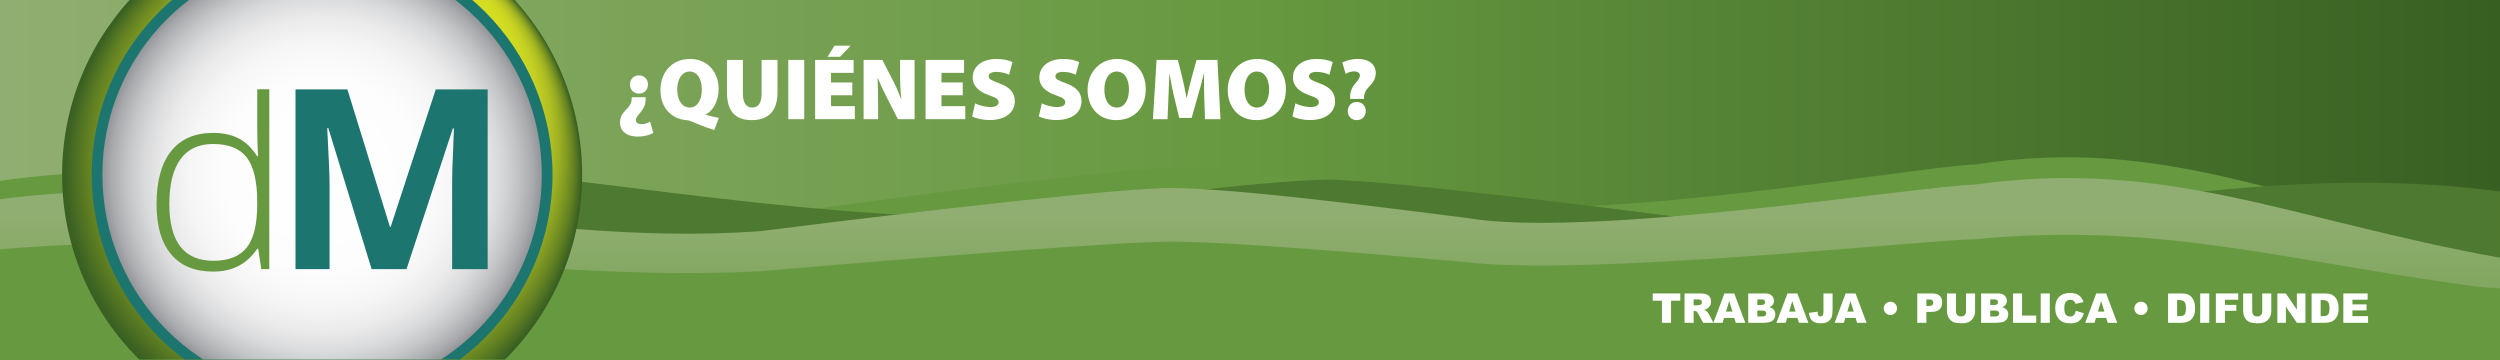 <?xml version="1.0" encoding="UTF-8"?>
<svg xmlns="http://www.w3.org/2000/svg" xmlns:xlink="http://www.w3.org/1999/xlink" viewBox="0 0 2072 297.96">
  <defs>
    <style>
      .cls-1 {
        fill: url(#linear-gradient-2);
      }

      .cls-2 {
        fill: #fff;
      }

      .cls-3 {
        fill: none;
      }

      .cls-4 {
        fill: url(#linear-gradient-4);
      }

      .cls-5, .cls-6 {
        fill: #1d7570;
      }

      .cls-5, .cls-7 {
        mix-blend-mode: multiply;
      }

      .cls-8 {
        fill: url(#radial-gradient);
      }

      .cls-9 {
        fill: url(#linear-gradient-3);
      }

      .cls-10 {
        fill: url(#linear-gradient-5);
      }

      .cls-11 {
        isolation: isolate;
      }

      .cls-12 {
        fill: #679940;
      }

      .cls-13 {
        fill: url(#radial-gradient-2);
      }

      .cls-14 {
        fill: #659a4d;
      }

      .cls-15 {
        fill: #4e7930;
      }

      .cls-16 {
        fill: url(#linear-gradient);
      }

      .cls-17 {
        clip-path: url(#clippath);
      }
    </style>
    <linearGradient id="linear-gradient" x1="0" y1="148.98" x2="2072" y2="148.98" gradientUnits="userSpaceOnUse">
      <stop offset="0" stop-color="#90ae71"/>
      <stop offset=".5" stop-color="#679940"/>
      <stop offset="1" stop-color="#385f22"/>
    </linearGradient>
    <linearGradient id="linear-gradient-2" x1="0" y1="214.16" x2="2072" y2="214.16" gradientUnits="userSpaceOnUse">
      <stop offset="0" stop-color="#679940"/>
      <stop offset="1" stop-color="#679940"/>
    </linearGradient>
    <linearGradient id="linear-gradient-3" x1="1036" y1="177.96" x2="1036" y2="345.24" gradientUnits="userSpaceOnUse">
      <stop offset="0" stop-color="#90ae71"/>
      <stop offset="1" stop-color="#679940"/>
    </linearGradient>
    <linearGradient id="linear-gradient-4" x1="1036" y1="215.48" x2="1036" y2="330.45" xlink:href="#linear-gradient-2"/>
    <linearGradient id="linear-gradient-5" x1="-966" y1="244.63" x2="-966" y2="318.97" gradientTransform="translate(70) rotate(-180) scale(1 -1)" xlink:href="#linear-gradient-2"/>
    <clipPath id="clippath">
      <rect class="cls-3" x="0" width="2072" height="297.96"/>
    </clipPath>
    <radialGradient id="radial-gradient" cx="266.97" cy="144.81" fx="378.85" fy="-3.31" r="215.49" gradientUnits="userSpaceOnUse">
      <stop offset="0" stop-color="#d7df23"/>
      <stop offset=".41" stop-color="#d5dd22"/>
      <stop offset=".56" stop-color="#ced822"/>
      <stop offset=".66" stop-color="#c2ce22"/>
      <stop offset=".75" stop-color="#b1c022"/>
      <stop offset=".82" stop-color="#9baf22"/>
      <stop offset=".88" stop-color="#809922"/>
      <stop offset=".94" stop-color="#607f22"/>
      <stop offset=".99" stop-color="#3c6222"/>
      <stop offset="1" stop-color="#385f22"/>
    </radialGradient>
    <radialGradient id="radial-gradient-2" cx="266.97" cy="144.81" fx="266.97" fy="144.81" r="182.11" gradientUnits="userSpaceOnUse">
      <stop offset="0" stop-color="#fff"/>
      <stop offset=".44" stop-color="#fdfdfd"/>
      <stop offset=".6" stop-color="#f6f6f6"/>
      <stop offset=".72" stop-color="#eaeaeb"/>
      <stop offset=".81" stop-color="#d9dadb"/>
      <stop offset=".89" stop-color="#c3c4c6"/>
      <stop offset=".96" stop-color="#a9aaad"/>
      <stop offset="1" stop-color="#939598"/>
    </radialGradient>
  </defs>
  <g class="cls-11">
    <g id="Capa_2" data-name="Capa 2">
      <g id="Layer_1" data-name="Layer 1">
        <rect class="cls-14" width="2072" height="297.96"/>
        <rect class="cls-16" x="0" width="2072" height="297.96"/>
        <g>
          <path class="cls-1" d="M2072,203.95c-172.09-34.46-275.58-92.48-435.45-67.55-43.98,1.06-321.93,50.31-421.39,30.7-41.16-5.48-211.13-31.29-257.3-27.1-65.63,3.24-282.33,32.88-328.09,39.44C424.48,195.93,223.12,117.95,0,149.9v148.05h2072v-94.01Z"/>
          <path class="cls-15" d="M0,209.55c172.09-32.41,275.58-86.97,435.45-63.52,43.98.99,321.93,47.31,421.39,28.87,41.16-5.15,211.13-29.43,257.3-25.48,65.63,3.04,282.33,30.92,328.09,37.09,205.28,15.5,406.64-57.83,629.76-27.79v139.23H0v-88.4Z"/>
          <path class="cls-9" d="M2072,213.61c-172.09-30.92-275.58-82.98-435.45-60.61-43.98.95-321.93,45.14-421.39,27.55-41.16-4.92-211.13-28.08-257.3-24.31-65.63,2.9-282.33,29.5-328.09,35.39C424.48,206.41,223.12,136.44,0,165.11v132.84h2072v-84.35Z"/>
          <path class="cls-4" d="M2072,239.98c-172.09-21.25-275.58-57.03-435.45-41.66-43.98.65-321.93,31.02-421.39,18.93-41.16-3.38-211.13-19.3-257.3-16.71-65.63,2-282.33,20.28-328.09,24.32C424.48,235.04,223.12,186.95,0,206.65v91.31h2072v-57.97Z"/>
          <path class="cls-10" d="M0,260.47c172.09-13.74,275.58-36.88,435.45-26.94,43.98.42,321.93,20.06,421.39,12.24,41.16-2.19,211.13-12.48,257.3-10.8,65.63,1.29,282.33,13.11,328.09,15.73,205.28,6.57,406.64-24.52,629.76-11.78v59.04H0v-37.49Z"/>
        </g>
        <g class="cls-17">
          <g>
            <circle class="cls-8" cx="266.97" cy="144.81" r="215.49"/>
            <circle class="cls-5" cx="266.97" cy="144.81" r="190.97"/>
            <circle class="cls-13" cx="266.97" cy="144.81" r="182.11"/>
            <g class="cls-7">
              <path class="cls-12" d="M176.72,110.16c8.02,0,14.94,1.46,20.79,4.38,5.84,2.92,11.07,7.91,15.69,14.98h.61c-.41-8.56-.61-16.95-.61-25.17v-30.35h9.99v149.06h-6.63l-2.55-16.92h-.82c-8.42,12.64-20.52,18.95-36.27,18.95s-26.97-4.75-35.05-14.27c-8.09-9.51-12.13-23.37-12.13-41.58,0-19.15,4.01-33.79,12.02-43.91,8.02-10.12,19.67-15.18,34.95-15.18ZM176.72,119.33c-12.09,0-21.18,4.25-27.26,12.74-6.08,8.49-9.12,20.82-9.12,36.99,0,31.38,12.19,47.08,36.58,47.08,12.5,0,21.67-3.63,27.51-10.9,5.84-7.27,8.76-19.26,8.76-35.97v-1.73c0-17.11-2.87-29.43-8.61-36.93-5.74-7.51-15.03-11.26-27.87-11.26Z"/>
              <path class="cls-6" d="M308,223.06l-35.87-116.88h-.92c1.29,23.78,1.94,39.64,1.94,47.59v69.29h-28.23V74.09h43l35.25,113.92h.61l37.4-113.92h43v148.97h-29.45v-70.51c0-3.33.05-7.17.15-11.51.1-4.35.56-15.9,1.37-34.64h-.92l-38.42,116.67h-28.94Z"/>
            </g>
          </g>
        </g>
        <g>
          <path class="cls-2" d="M1369.78,243.21h22.85v6.01h-7.67v18.32h-7.52v-18.32h-7.67v-6.01Z"/>
          <path class="cls-2" d="M1396.13,267.54v-24.33h12.53c2.32,0,4.1.2,5.33.6,1.23.4,2.22,1.14,2.97,2.22.75,1.08,1.13,2.39,1.13,3.94,0,1.35-.29,2.51-.86,3.49-.58.98-1.37,1.77-2.37,2.38-.64.39-1.52.71-2.64.96.9.3,1.55.6,1.96.9.28.2.68.63,1.2,1.28.52.65.88,1.16,1.05,1.51l3.64,7.05h-8.49l-4.02-7.43c-.51-.96-.96-1.59-1.36-1.87-.54-.38-1.16-.56-1.84-.56h-.66v9.87h-7.55ZM1403.68,253.07h3.17c.34,0,1.01-.11,1.99-.33.5-.1.9-.35,1.22-.76.32-.41.47-.88.47-1.41,0-.79-.25-1.39-.75-1.81-.5-.42-1.43-.63-2.8-.63h-3.3v4.95Z"/>
          <path class="cls-2" d="M1437.42,263.53h-8.53l-1.19,4.02h-7.68l9.14-24.33h8.2l9.14,24.33h-7.87l-1.22-4.02ZM1435.86,258.27l-2.69-8.75-2.66,8.75h5.34Z"/>
          <path class="cls-2" d="M1448.92,243.21h14.07c2.34,0,4.15.58,5.4,1.74,1.26,1.16,1.88,2.6,1.88,4.32,0,1.44-.45,2.67-1.34,3.7-.6.69-1.47,1.23-2.62,1.63,1.75.42,3.03,1.14,3.86,2.17.82,1.02,1.24,2.31,1.24,3.86,0,1.26-.29,2.4-.88,3.4-.59,1.01-1.39,1.8-2.41,2.39-.63.36-1.58.63-2.85.8-1.69.22-2.82.33-3.37.33h-12.98v-24.33ZM1456.5,252.76h3.27c1.17,0,1.99-.2,2.45-.61.46-.4.69-.99.69-1.75,0-.71-.23-1.26-.69-1.66-.46-.4-1.26-.6-2.4-.6h-3.32v4.61ZM1456.5,262.31h3.83c1.29,0,2.21-.23,2.74-.69s.8-1.08.8-1.85c0-.72-.26-1.3-.79-1.73s-1.45-.66-2.76-.66h-3.82v4.93Z"/>
          <path class="cls-2" d="M1489.71,263.53h-8.53l-1.19,4.02h-7.68l9.14-24.33h8.2l9.14,24.33h-7.87l-1.22-4.02ZM1488.15,258.27l-2.69-8.75-2.66,8.75h5.34Z"/>
          <path class="cls-2" d="M1511.31,243.21h7.53v13.22c0,2.78-.25,4.89-.74,6.33-.49,1.45-1.48,2.68-2.97,3.68-1.49,1.01-3.39,1.51-5.72,1.51-2.46,0-4.36-.33-5.71-1-1.35-.66-2.39-1.63-3.13-2.91-.74-1.28-1.17-2.86-1.3-4.74l7.18-.98c.01,1.07.11,1.87.28,2.39.18.52.48.94.9,1.26.29.21.7.32,1.23.32.84,0,1.46-.31,1.85-.94.39-.62.59-1.68.59-3.16v-14.99Z"/>
          <path class="cls-2" d="M1537.93,263.53h-8.53l-1.19,4.02h-7.68l9.14-24.33h8.2l9.14,24.33h-7.87l-1.22-4.02ZM1536.38,258.27l-2.69-8.75-2.66,8.75h5.34Z"/>
          <path class="cls-2" d="M1572.26,255.58c0,1.52-.54,2.81-1.61,3.89-1.07,1.08-2.37,1.62-3.9,1.62s-2.83-.54-3.9-1.62c-1.07-1.08-1.61-2.38-1.61-3.89s.54-2.83,1.61-3.9c1.07-1.07,2.37-1.61,3.9-1.61s2.83.54,3.9,1.61c1.07,1.07,1.61,2.37,1.61,3.9Z"/>
          <path class="cls-2" d="M1589.04,243.21h12.5c2.72,0,4.76.65,6.12,1.94,1.35,1.29,2.03,3.14,2.03,5.53s-.74,4.38-2.22,5.76c-1.48,1.38-3.73,2.07-6.76,2.07h-4.12v9.03h-7.55v-24.33ZM1596.59,253.59h1.84c1.45,0,2.47-.25,3.05-.75.59-.5.88-1.15.88-1.93s-.25-1.41-.76-1.94c-.51-.53-1.47-.8-2.87-.8h-2.14v5.43Z"/>
          <path class="cls-2" d="M1629.45,243.21h7.5v14.49c0,1.44-.22,2.79-.67,4.07-.45,1.28-1.15,2.39-2.11,3.35-.96.96-1.96,1.63-3.01,2.01-1.46.54-3.21.81-5.26.81-1.18,0-2.48-.08-3.87-.25-1.4-.17-2.57-.5-3.51-.99-.94-.49-1.8-1.19-2.58-2.1-.78-.91-1.31-1.84-1.6-2.8-.46-1.55-.7-2.92-.7-4.11v-14.49h7.5v14.84c0,1.33.37,2.36,1.1,3.11.74.75,1.76,1.12,3.06,1.12s2.31-.37,3.04-1.1c.74-.74,1.1-1.78,1.1-3.13v-14.84Z"/>
          <path class="cls-2" d="M1641.94,243.21h14.07c2.34,0,4.15.58,5.4,1.74,1.26,1.16,1.88,2.6,1.88,4.32,0,1.44-.45,2.67-1.34,3.7-.6.69-1.47,1.23-2.62,1.63,1.75.42,3.03,1.14,3.86,2.17.82,1.02,1.24,2.31,1.24,3.86,0,1.26-.29,2.4-.88,3.4-.59,1.01-1.39,1.8-2.41,2.39-.63.36-1.58.63-2.85.8-1.69.22-2.82.33-3.37.33h-12.98v-24.33ZM1649.53,252.76h3.27c1.17,0,1.99-.2,2.45-.61.46-.4.69-.99.69-1.75,0-.71-.23-1.26-.69-1.66-.46-.4-1.26-.6-2.4-.6h-3.32v4.61ZM1649.53,262.31h3.83c1.29,0,2.21-.23,2.74-.69s.8-1.08.8-1.85c0-.72-.26-1.3-.79-1.73s-1.45-.66-2.76-.66h-3.82v4.93Z"/>
          <path class="cls-2" d="M1668.36,243.21h7.52v18.34h11.73v5.99h-19.25v-24.33Z"/>
          <path class="cls-2" d="M1691.33,243.21h7.53v24.33h-7.53v-24.33Z"/>
          <path class="cls-2" d="M1720.45,257.59l6.59,1.99c-.44,1.85-1.14,3.39-2.09,4.63-.95,1.24-2.13,2.17-3.54,2.8s-3.21.95-5.38.95c-2.64,0-4.8-.38-6.48-1.15-1.68-.77-3.12-2.12-4.34-4.05s-1.83-4.41-1.83-7.43c0-4.02,1.07-7.12,3.21-9.28,2.14-2.16,5.17-3.24,9.08-3.24,3.06,0,5.47.62,7.23,1.86,1.75,1.24,3.06,3.14,3.91,5.71l-6.64,1.48c-.23-.74-.48-1.28-.73-1.63-.42-.58-.93-1.02-1.54-1.33s-1.29-.46-2.04-.46c-1.7,0-3.01.69-3.92,2.06-.69,1.02-1.03,2.61-1.03,4.79,0,2.7.41,4.54,1.23,5.54.82,1,1.97,1.5,3.45,1.5s2.52-.4,3.26-1.21c.74-.81,1.27-1.98,1.6-3.52Z"/>
          <path class="cls-2" d="M1745.65,263.53h-8.53l-1.19,4.02h-7.68l9.14-24.33h8.2l9.14,24.33h-7.87l-1.22-4.02ZM1744.09,258.27l-2.69-8.75-2.66,8.75h5.34Z"/>
          <path class="cls-2" d="M1779.97,255.58c0,1.52-.54,2.81-1.61,3.89-1.07,1.08-2.37,1.62-3.9,1.62s-2.83-.54-3.9-1.62c-1.07-1.08-1.61-2.38-1.61-3.89s.54-2.83,1.61-3.9c1.07-1.07,2.37-1.61,3.9-1.61s2.83.54,3.9,1.61c1.07,1.07,1.61,2.37,1.61,3.9Z"/>
          <path class="cls-2" d="M1796.88,243.21h11.17c2.2,0,3.98.3,5.34.9,1.35.6,2.47,1.45,3.36,2.57.89,1.12,1.53,2.42,1.93,3.9.4,1.48.6,3.05.6,4.71,0,2.6-.3,4.62-.89,6.05-.59,1.43-1.41,2.63-2.46,3.6-1.05.97-2.18,1.61-3.38,1.93-1.65.44-3.14.66-4.48.66h-11.17v-24.33ZM1804.4,248.72v13.29h1.84c1.57,0,2.69-.17,3.35-.52s1.18-.96,1.56-1.83.56-2.28.56-4.22c0-2.58-.42-4.34-1.26-5.29-.84-.95-2.23-1.43-4.18-1.43h-1.88Z"/>
          <path class="cls-2" d="M1823.52,243.21h7.53v24.33h-7.53v-24.33Z"/>
          <path class="cls-2" d="M1836.48,243.21h18.59v5.23h-11.03v4.25h9.43v4.91h-9.43v9.94h-7.55v-24.33Z"/>
          <path class="cls-2" d="M1874.94,243.21h7.5v14.49c0,1.44-.22,2.79-.67,4.07-.45,1.28-1.15,2.39-2.11,3.35-.96.96-1.96,1.63-3.01,2.01-1.46.54-3.21.81-5.26.81-1.18,0-2.48-.08-3.87-.25-1.4-.17-2.57-.5-3.51-.99-.94-.49-1.8-1.19-2.58-2.1-.78-.91-1.31-1.84-1.6-2.8-.46-1.55-.7-2.92-.7-4.11v-14.49h7.5v14.84c0,1.33.37,2.36,1.1,3.11.74.75,1.76,1.12,3.06,1.12s2.31-.37,3.04-1.1c.74-.74,1.1-1.78,1.1-3.13v-14.84Z"/>
          <path class="cls-2" d="M1887.47,243.21h7.02l9.16,13.46v-13.46h7.09v24.33h-7.09l-9.11-13.36v13.36h-7.07v-24.33Z"/>
          <path class="cls-2" d="M1915.83,243.21h11.17c2.2,0,3.98.3,5.34.9,1.35.6,2.47,1.45,3.36,2.57.89,1.12,1.53,2.42,1.93,3.9.4,1.48.6,3.05.6,4.71,0,2.6-.3,4.62-.89,6.05-.59,1.43-1.41,2.63-2.46,3.6-1.05.97-2.18,1.61-3.38,1.93-1.65.44-3.14.66-4.48.66h-11.17v-24.33ZM1923.35,248.72v13.29h1.84c1.57,0,2.69-.17,3.35-.52s1.18-.96,1.56-1.83.56-2.28.56-4.22c0-2.58-.42-4.34-1.26-5.29-.84-.95-2.23-1.43-4.18-1.43h-1.88Z"/>
          <path class="cls-2" d="M1942.15,243.21h20.15v5.19h-12.61v3.87h11.7v4.96h-11.7v4.8h12.98v5.51h-20.51v-24.33Z"/>
        </g>
        <g>
          <path class="cls-2" d="M535.01,80.55l.07,1.82c.07,3.64-1.09,6.99-4.22,10.71-1.89,2.33-3.86,4.22-3.86,6.34s1.38,3.42,4.59,3.5c2.4,0,5.24-.8,7.21-2.11l2.69,9.4c-2.69,1.46-7.06,2.99-12.89,2.99-10.12,0-14.78-5.39-14.78-11.58s3.79-9.25,6.26-11.94c2.4-2.55,3.5-4.95,3.5-8.08v-1.02h11.43ZM537.05,70.06c0,4.37-2.99,7.5-7.43,7.5s-7.43-3.13-7.5-7.5c0-4.44,3.06-7.57,7.43-7.57s7.5,3.13,7.5,7.57Z"/>
          <path class="cls-2" d="M592.03,107.72c-7.14-2.11-12.67-4.37-19.66-7.36-1.09-.51-2.4-.73-3.57-.8-10.85-.8-21.41-8.81-21.41-24.98,0-14.27,9.18-25.71,24.54-25.71s23.67,11.8,23.67,24.76c0,10.49-4.81,18.28-10.56,21.12v.36c3.28,1.02,6.99,1.82,10.71,2.62l-3.71,9.98ZM581.69,74.14c0-8.59-3.79-14.86-10.12-14.86s-10.27,6.26-10.27,14.93,3.93,14.93,10.27,14.93,10.12-6.12,10.12-15Z"/>
          <path class="cls-2" d="M615.7,49.67v27.82c0,7.43,2.55,11.65,7.72,11.65s7.79-3.86,7.79-11.65v-27.82h13.18v27.09c0,15.15-7.57,22.8-21.34,22.8s-20.54-7.36-20.54-23.16v-26.73h13.18Z"/>
          <path class="cls-2" d="M666.53,49.67v49.09h-13.18v-49.09h13.18Z"/>
          <path class="cls-2" d="M706.37,78.95h-17.62v9.03h19.74v10.78h-32.92v-49.09h31.9v10.71h-18.72v7.94h17.62v10.63ZM705.06,37.87l-8.81,9.18h-10.42l5.83-9.18h13.4Z"/>
          <path class="cls-2" d="M715.76,98.76v-49.09h15.51l7.79,15.08c2.69,4.88,5.54,11.43,7.72,17.19h.22c-.73-6.48-1.02-13.33-1.02-20.68v-11.58h12.02v49.09h-13.84l-8.3-16.31c-2.77-5.24-5.97-11.8-8.3-17.77h-.22c.29,6.63.44,14.06.44,21.99v12.09h-12.02Z"/>
          <path class="cls-2" d="M797.91,78.95h-17.62v9.03h19.74v10.78h-32.92v-49.09h31.9v10.71h-18.72v7.94h17.62v10.63Z"/>
          <path class="cls-2" d="M808.17,85.65c2.99,1.53,7.87,3.06,12.75,3.06,4.52,0,6.7-1.53,6.7-4.01s-2.18-3.79-7.72-5.68c-8.3-2.91-13.76-7.5-13.76-14.78,0-8.67,7.28-15.37,19.66-15.37,5.9,0,10.05,1.09,13.33,2.55l-2.77,10.49c-2.11-.95-5.75-2.33-10.71-2.33-4.01,0-6.19,1.46-6.19,3.64,0,2.48,2.62,3.5,8.81,5.83,8.81,3.2,12.82,7.94,12.82,14.78,0,8.45-6.63,15.66-20.97,15.66-5.9,0-11.65-1.53-14.42-2.99l2.48-10.85Z"/>
          <path class="cls-2" d="M863.45,85.65c2.99,1.53,7.87,3.06,12.75,3.06,4.52,0,6.7-1.53,6.7-4.01s-2.18-3.79-7.72-5.68c-8.3-2.91-13.76-7.5-13.76-14.78,0-8.67,7.28-15.37,19.66-15.37,5.9,0,10.05,1.09,13.33,2.55l-2.77,10.49c-2.11-.95-5.75-2.33-10.71-2.33-4.01,0-6.19,1.46-6.19,3.64,0,2.48,2.62,3.5,8.81,5.83,8.81,3.2,12.82,7.94,12.82,14.78,0,8.45-6.63,15.66-20.97,15.66-5.9,0-11.65-1.53-14.42-2.99l2.48-10.85Z"/>
          <path class="cls-2" d="M949.6,73.7c0,15.8-9.47,25.85-24.62,25.85s-23.6-11.43-23.6-25.05,9.39-25.64,24.4-25.64c15.8,0,23.82,11.73,23.82,24.83ZM915.3,74.29c0,9.18,4.01,14.86,10.34,14.86s10.05-6.19,10.05-15-3.79-14.86-10.12-14.86-10.27,5.97-10.27,15Z"/>
          <path class="cls-2" d="M998.1,81.21c-.15-5.61-.29-12.16-.22-19.81h-.22c-1.53,6.48-3.57,13.84-5.17,19.23l-4.88,17.12h-10.27l-4.15-17.04c-1.24-5.32-2.77-12.6-3.86-19.3h-.15c-.29,6.92-.58,14.2-.8,19.81l-.73,17.55h-12.09l2.99-49.09h17.7l3.28,13.18c1.31,5.46,2.77,12.02,3.79,17.99h.29c1.38-5.97,2.99-12.89,4.44-18.06l3.64-13.11h17.33l2.48,49.09h-12.82l-.58-17.55Z"/>
          <path class="cls-2" d="M1065.76,73.7c0,15.8-9.47,25.85-24.62,25.85s-23.6-11.43-23.6-25.05,9.39-25.64,24.4-25.64c15.8,0,23.82,11.73,23.82,24.83ZM1031.46,74.29c0,9.18,4.01,14.86,10.34,14.86s10.05-6.19,10.05-15-3.79-14.86-10.12-14.86-10.27,5.97-10.27,15Z"/>
          <path class="cls-2" d="M1073.62,85.65c2.99,1.53,7.87,3.06,12.75,3.06,4.52,0,6.7-1.53,6.7-4.01s-2.18-3.79-7.72-5.68c-8.3-2.91-13.76-7.5-13.76-14.78,0-8.67,7.28-15.37,19.66-15.37,5.9,0,10.05,1.09,13.33,2.55l-2.77,10.49c-2.11-.95-5.75-2.33-10.71-2.33-4.01,0-6.19,1.46-6.19,3.64,0,2.48,2.62,3.5,8.81,5.83,8.81,3.2,12.82,7.94,12.82,14.78,0,8.45-6.63,15.66-20.97,15.66-5.9,0-11.65-1.53-14.42-2.99l2.48-10.85Z"/>
          <path class="cls-2" d="M1119.07,82.01l-.07-1.89c-.07-3.64,1.09-7.21,4.15-10.85,1.97-2.33,3.93-4.52,3.93-6.63,0-1.97-1.38-3.35-4.59-3.5-2.4,0-5.24.8-7.21,2.11l-2.77-9.4c2.77-1.46,7.14-2.99,12.96-2.99,10.12,0,14.78,5.39,14.78,11.58s-3.79,9.47-6.26,12.16c-2.4,2.55-3.5,5.17-3.5,8.3l-.07,1.09h-11.36ZM1117.03,92.06c0-4.44,3.06-7.5,7.43-7.57,4.44,0,7.43,3.13,7.5,7.57,0,4.3-2.99,7.5-7.5,7.5s-7.43-3.2-7.43-7.5Z"/>
        </g>
      </g>
    </g>
  </g>
</svg>